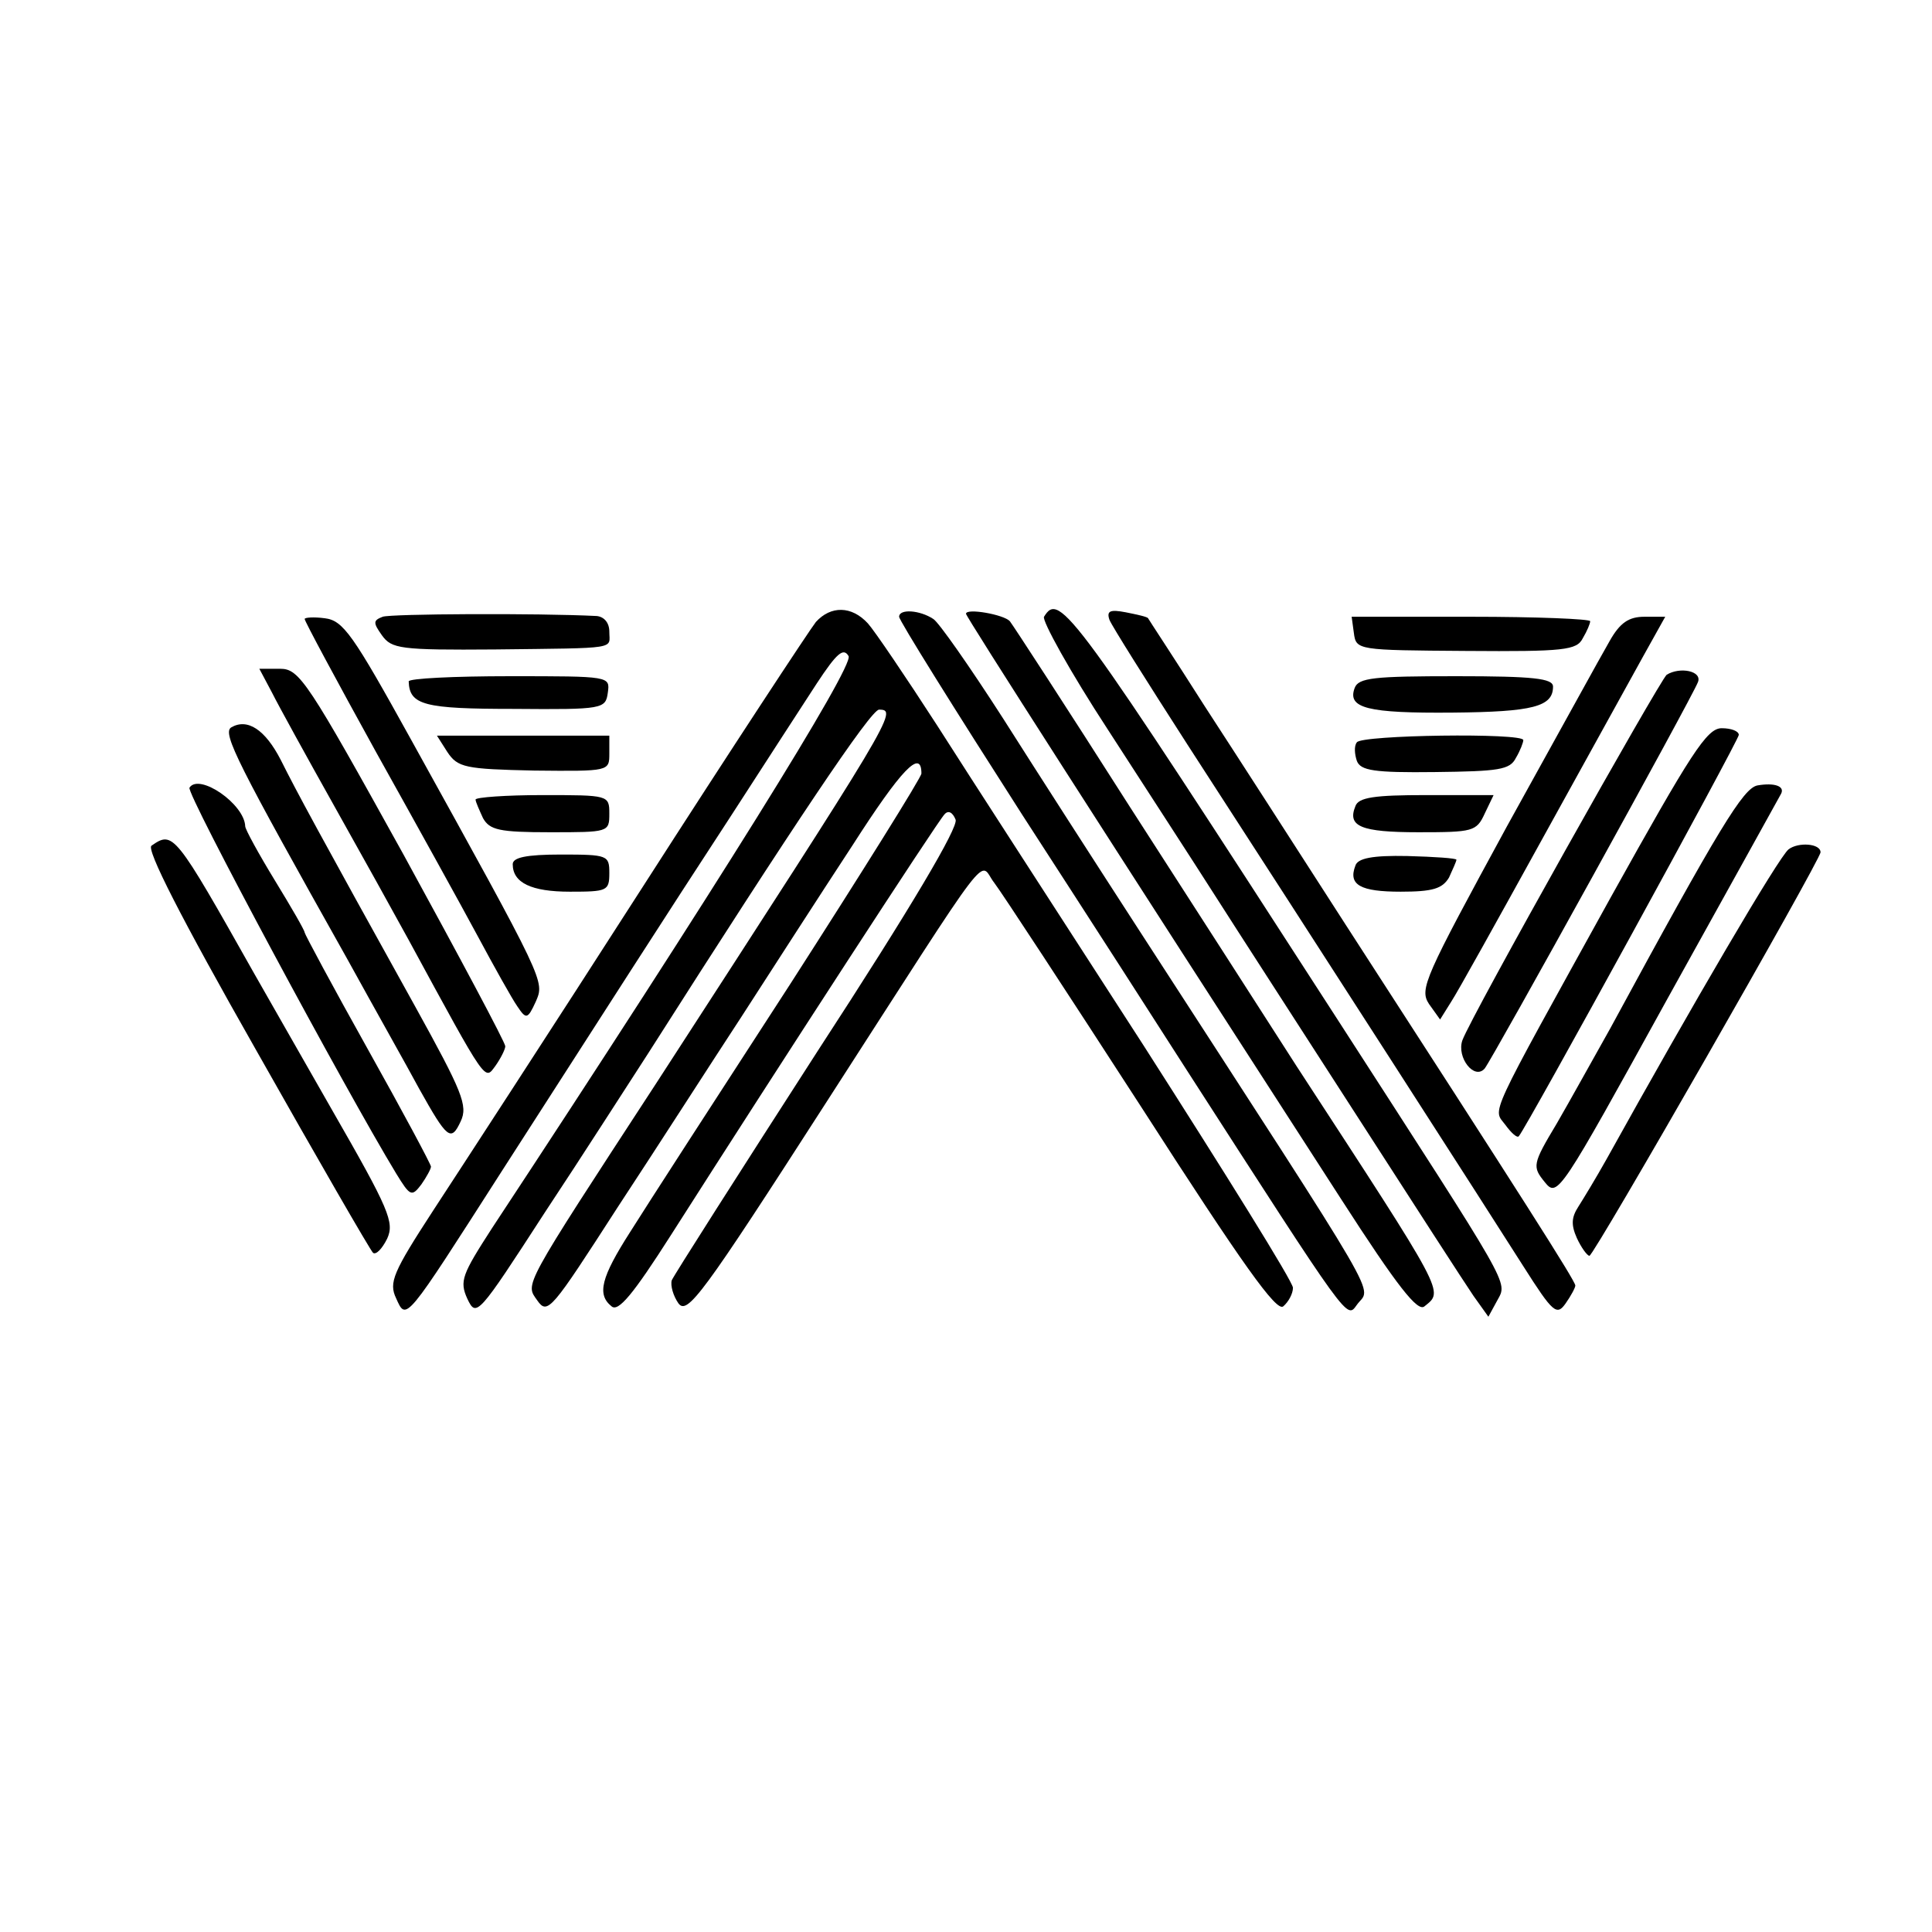 <?xml version="1.0" standalone="no"?>
<!DOCTYPE svg PUBLIC "-//W3C//DTD SVG 20010904//EN"
 "http://www.w3.org/TR/2001/REC-SVG-20010904/DTD/svg10.dtd">
<svg version="1.0" xmlns="http://www.w3.org/2000/svg"
 width="260pt" height="260pt" viewBox="0 0 260 260"
 preserveAspectRatio="xMidYMid meet">
<g transform="translate(0,260) scale(0.1,-0.1)"
fill="#000000" stroke="none">
<path d="M515 1770 c-13 -5 -13 -8 -1 -25 13 -18 24 -20 152 -19 169 2 154 0
154 24 0 12 -7 20 -17 21 -80 4 -277 3 -288 -1z"/>
<path d="M1098 1763 c-8 -10 -114 -171 -234 -358 -120 -187 -247 -382 -281
-434 -54 -83 -60 -97 -50 -118 14 -31 11 -34 143 172 146 227 213 332 309 479
44 68 95 147 114 176 27 41 36 49 43 37 7 -14 -177 -310 -480 -770 -40 -62
-44 -71 -33 -95 12 -25 14 -23 104 116 51 77 113 174 139 214 198 311 300 463
311 463 26 0 20 -9 -300 -503 -182 -279 -176 -269 -160 -292 14 -20 19 -13
108 125 52 79 127 196 167 257 40 62 107 166 149 230 66 103 93 131 93 97 0
-5 -80 -133 -177 -284 -98 -151 -195 -301 -215 -333 -39 -61 -45 -84 -25 -100
9 -8 29 16 80 96 146 229 359 557 368 566 5 6 11 3 15 -7 4 -10 -59 -117 -186
-312 -105 -163 -193 -301 -196 -308 -2 -7 2 -21 9 -31 12 -16 32 11 198 269
232 360 205 325 227 297 10 -13 99 -149 198 -302 137 -213 182 -276 191 -268
7 6 13 17 13 25 0 8 -91 154 -201 326 -111 172 -236 365 -278 431 -42 65 -84
127 -93 137 -22 24 -50 24 -70 2z"/>
<path d="M1210 1770 c0 -5 75 -125 166 -267 92 -142 191 -296 221 -343 221
-343 215 -335 229 -316 19 27 45 -18 -291 501 -57 88 -140 217 -185 288 -45
70 -87 130 -94 134 -18 12 -46 14 -46 3z"/>
<path d="M1300 1774 c0 -4 186 -294 505 -788 76 -118 103 -152 112 -144 26 21
30 13 -172 323 -39 61 -140 218 -225 350 -84 132 -157 244 -161 249 -8 9 -59
18 -59 10z"/>
<path d="M1405 1770 c-3 -5 35 -74 86 -152 51 -79 116 -179 144 -223 28 -44
114 -177 190 -295 76 -118 147 -228 158 -244 l20 -28 12 22 c14 26 21 12 -215
378 -359 556 -374 576 -395 542z"/>
<path d="M1493 1766 c3 -8 51 -84 105 -168 173 -267 407 -631 452 -702 40 -63
45 -67 57 -50 7 10 13 21 13 24 0 6 -70 116 -310 487 -63 98 -148 230 -189
293 -40 63 -75 116 -76 118 -1 2 -15 5 -30 8 -21 4 -26 2 -22 -10z"/>
<path d="M410 1767 c0 -3 43 -83 96 -179 53 -95 115 -207 137 -248 22 -41 46
-84 53 -94 12 -18 14 -18 25 6 12 28 14 24 -168 353 -78 141 -91 160 -116 163
-15 2 -27 1 -27 -1z"/>
<path d="M1822 1748 c3 -23 5 -23 151 -24 132 -1 149 1 157 17 6 10 10 20 10
23 0 3 -72 6 -161 6 l-160 0 3 -22z"/>
<path d="M2166 1737 c-10 -17 -72 -130 -138 -249 -111 -204 -118 -219 -105
-239 l15 -21 15 24 c8 12 63 111 122 218 59 107 121 219 137 248 l29 52 -28 0
c-21 0 -33 -8 -47 -33z"/>
<path d="M366 1668 c9 -18 47 -87 84 -153 37 -66 82 -147 100 -180 107 -197
102 -189 117 -169 7 10 13 22 13 26 0 5 -62 121 -137 258 -129 233 -140 250
-166 250 l-28 0 17 -32z"/>
<path d="M2243 1692 c-9 -7 -263 -459 -275 -492 -8 -23 16 -54 30 -38 11 14
279 499 287 520 6 15 -24 21 -42 10z"/>
<path d="M550 1683 c1 -32 21 -37 142 -37 120 -1 123 0 126 22 3 22 3 22 -132
22 -75 0 -136 -3 -136 -7z"/>
<path d="M1823 1674 c-10 -27 17 -34 132 -33 108 1 135 8 135 35 0 11 -26 14
-130 14 -111 0 -132 -2 -137 -16z"/>
<path d="M311 1621 c-12 -8 9 -49 156 -311 38 -69 82 -147 97 -175 38 -68 43
-72 56 -44 10 21 2 40 -61 154 -132 238 -160 290 -181 332 -21 41 -45 57 -67
44z"/>
<path d="M2168 1393 c-169 -306 -159 -284 -142 -307 8 -11 16 -18 18 -15 10
11 296 533 296 540 0 5 -10 9 -23 9 -20 0 -41 -33 -149 -227z"/>
<path d="M602 1588 c14 -21 24 -23 117 -25 101 -1 101 -1 101 23 l0 24 -116 0
-116 0 14 -22z"/>
<path d="M1826 1601 c-4 -5 -3 -16 0 -25 5 -13 23 -16 105 -15 86 1 101 3 109
19 6 10 10 21 10 24 0 10 -218 7 -224 -3z"/>
<path d="M255 1540 c-5 -7 210 -407 278 -519 19 -31 21 -32 34 -15 7 10 13 21
13 24 0 3 -38 74 -85 158 -47 84 -85 155 -85 157 0 3 -18 34 -40 70 -22 36
-40 69 -40 73 -1 30 -62 72 -75 52z"/>
<path d="M2365 1543 c-19 -4 -50 -54 -198 -327 -22 -39 -54 -97 -72 -128 -33
-55 -33 -58 -16 -79 17 -21 20 -16 165 247 82 148 151 272 153 276 5 10 -9 15
-32 11z"/>
<path d="M640 1524 c0 -3 5 -14 10 -25 9 -16 22 -19 90 -19 79 0 80 0 80 25 0
25 -1 25 -90 25 -49 0 -90 -3 -90 -6z"/>
<path d="M1824 1515 c-11 -27 7 -35 85 -35 73 0 78 1 89 25 l12 25 -91 0 c-69
0 -91 -3 -95 -15z"/>
<path d="M204 1462 c-8 -4 40 -98 140 -274 83 -147 154 -270 158 -274 4 -3 12
5 19 19 10 22 3 39 -74 173 -47 82 -94 165 -105 184 -107 190 -109 192 -138
172z"/>
<path d="M2407 1457 c-13 -10 -129 -208 -245 -417 -14 -25 -31 -53 -38 -64 -9
-14 -10 -24 -2 -42 6 -13 14 -24 17 -24 6 0 311 533 311 543 0 12 -30 14 -43
4z"/>
<path d="M690 1437 c0 -25 25 -37 77 -37 50 0 53 1 53 25 0 24 -2 25 -65 25
-47 0 -65 -4 -65 -13z"/>
<path d="M1824 1435 c-10 -26 7 -35 61 -35 43 0 56 4 65 19 5 11 10 22 10 24
0 2 -29 4 -66 5 -47 1 -67 -3 -70 -13z"/>
</g>
</svg>
